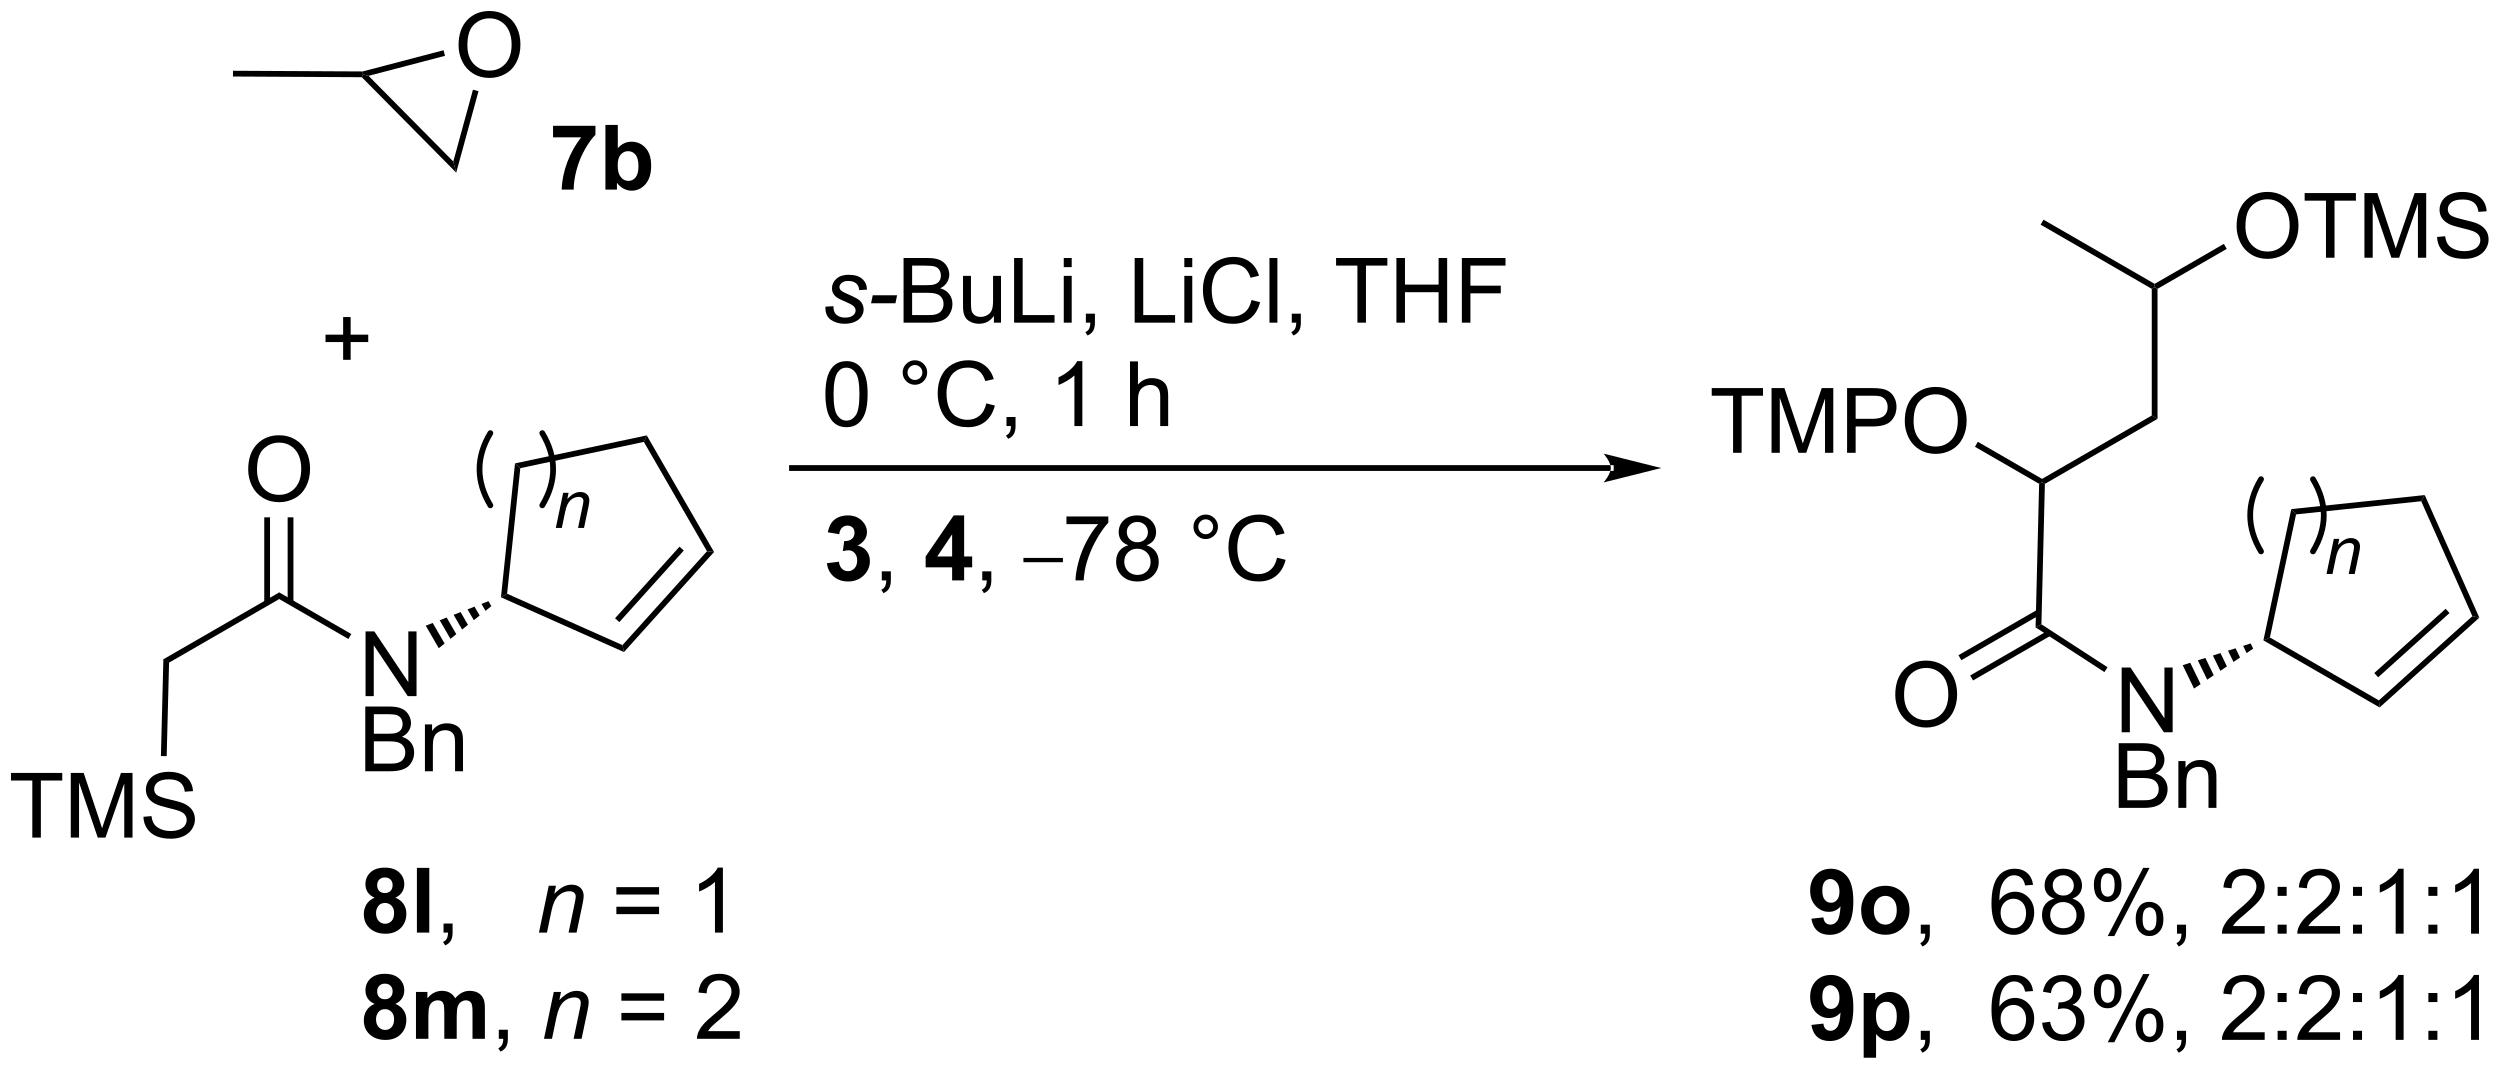 <?xml version="1.0" encoding="UTF-8"?>
<!DOCTYPE svg PUBLIC '-//W3C//DTD SVG 1.0//EN'
          'http://www.w3.org/TR/2001/REC-SVG-20010904/DTD/svg10.dtd'>
<svg stroke-dasharray="none" shape-rendering="auto" xmlns="http://www.w3.org/2000/svg" font-family="'Dialog'" text-rendering="auto" width="607" fill-opacity="1" color-interpolation="auto" color-rendering="auto" preserveAspectRatio="xMidYMid meet" font-size="12px" viewBox="0 0 607 260" fill="black" xmlns:xlink="http://www.w3.org/1999/xlink" stroke="black" image-rendering="auto" stroke-miterlimit="10" stroke-linecap="square" stroke-linejoin="miter" font-style="normal" stroke-width="1" height="260" stroke-dashoffset="0" font-weight="normal" stroke-opacity="1"
><!--Generated by the Batik Graphics2D SVG Generator--><defs id="genericDefs"
  /><g
  ><defs id="defs1"
    ><clipPath clipPathUnits="userSpaceOnUse" id="clipPath1"
      ><path d="M1.472 1.598 L229.053 1.598 L229.053 98.901 L1.472 98.901 L1.472 1.598 Z"
      /></clipPath
      ><clipPath clipPathUnits="userSpaceOnUse" id="clipPath2"
      ><path d="M-0.156 14.888 L-0.156 109.485 L221.097 109.485 L221.097 14.888 Z"
      /></clipPath
    ></defs
    ><g transform="scale(2.667,2.667) translate(-1.472,-1.598) matrix(1.029,0,0,1.029,1.633,-13.716)"
    ><path d="M14.81 73.504 L14.307 73.205 L24.526 67.306 L24.526 67.895 Z" stroke="none" clip-path="url(#clipPath2)"
    /></g
    ><g transform="matrix(2.743,0,0,2.743,0.427,-40.837)"
    ><path d="M2.704 89.029 L2.704 83.977 L0.816 83.977 L0.816 83.302 L5.356 83.302 L5.356 83.977 L3.462 83.977 L3.462 89.029 L2.704 89.029 ZM6.109 89.029 L6.109 83.302 L7.25 83.302 L8.607 87.357 Q8.794 87.922 8.88 88.204 Q8.977 87.891 9.185 87.287 L10.555 83.302 L11.575 83.302 L11.575 89.029 L10.844 89.029 L10.844 84.235 L9.18 89.029 L8.497 89.029 L6.841 84.154 L6.841 89.029 L6.109 89.029 ZM12.539 87.188 L13.255 87.125 Q13.305 87.555 13.49 87.831 Q13.677 88.107 14.068 88.276 Q14.458 88.446 14.945 88.446 Q15.38 88.446 15.711 88.318 Q16.044 88.188 16.206 87.964 Q16.367 87.74 16.367 87.474 Q16.367 87.204 16.211 87.003 Q16.055 86.802 15.695 86.664 Q15.466 86.576 14.677 86.386 Q13.888 86.196 13.57 86.029 Q13.162 85.813 12.958 85.495 Q12.758 85.177 12.758 84.782 Q12.758 84.349 13.003 83.972 Q13.25 83.594 13.721 83.399 Q14.195 83.204 14.773 83.204 Q15.412 83.204 15.896 83.409 Q16.383 83.615 16.643 84.013 Q16.906 84.412 16.927 84.914 L16.201 84.969 Q16.141 84.427 15.802 84.151 Q15.466 83.873 14.805 83.873 Q14.117 83.873 13.802 84.125 Q13.49 84.375 13.49 84.732 Q13.49 85.039 13.711 85.24 Q13.93 85.438 14.854 85.649 Q15.779 85.857 16.122 86.013 Q16.622 86.243 16.859 86.597 Q17.099 86.951 17.099 87.412 Q17.099 87.868 16.836 88.274 Q16.576 88.677 16.083 88.904 Q15.594 89.128 14.982 89.128 Q14.203 89.128 13.677 88.901 Q13.154 88.672 12.854 88.219 Q12.555 87.763 12.539 87.188 Z" stroke="none" clip-path="url(#clipPath2)"
    /></g
    ><g transform="matrix(2.743,0,0,2.743,0.427,-40.837)"
    ><path d="M14.307 73.205 L14.81 73.504 L14.598 81.821 L14.088 81.808 Z" stroke="none" clip-path="url(#clipPath2)"
    /></g
    ><g transform="matrix(2.743,0,0,2.743,0.427,-40.837)"
    ><path d="M32.202 76.505 L32.202 70.778 L32.98 70.778 L35.988 75.273 L35.988 70.778 L36.715 70.778 L36.715 76.505 L35.936 76.505 L32.928 72.005 L32.928 76.505 L32.202 76.505 Z" stroke="none" clip-path="url(#clipPath2)"
    /></g
    ><g transform="matrix(2.743,0,0,2.743,0.427,-40.837)"
    ><path d="M32.178 83.155 L32.178 77.428 L34.327 77.428 Q34.983 77.428 35.379 77.603 Q35.777 77.775 36.001 78.137 Q36.225 78.499 36.225 78.892 Q36.225 79.259 36.025 79.585 Q35.827 79.907 35.426 80.108 Q35.944 80.259 36.223 80.626 Q36.504 80.993 36.504 81.493 Q36.504 81.897 36.332 82.243 Q36.163 82.587 35.913 82.775 Q35.663 82.962 35.285 83.058 Q34.91 83.155 34.363 83.155 L32.178 83.155 ZM32.936 79.835 L34.176 79.835 Q34.678 79.835 34.897 79.767 Q35.186 79.681 35.332 79.483 Q35.48 79.282 35.48 78.983 Q35.48 78.697 35.343 78.48 Q35.207 78.264 34.952 78.183 Q34.699 78.103 34.082 78.103 L32.936 78.103 L32.936 79.835 ZM32.936 82.478 L34.363 82.478 Q34.73 82.478 34.879 82.452 Q35.139 82.405 35.314 82.296 Q35.491 82.186 35.603 81.978 Q35.718 81.767 35.718 81.493 Q35.718 81.173 35.553 80.939 Q35.389 80.702 35.098 80.605 Q34.809 80.509 34.262 80.509 L32.936 80.509 L32.936 82.478 ZM37.457 83.155 L37.457 79.007 L38.09 79.007 L38.09 79.595 Q38.546 78.913 39.41 78.913 Q39.785 78.913 40.098 79.048 Q40.413 79.181 40.569 79.4 Q40.725 79.618 40.788 79.921 Q40.827 80.116 40.827 80.603 L40.827 83.155 L40.124 83.155 L40.124 80.632 Q40.124 80.202 40.04 79.988 Q39.96 79.775 39.751 79.65 Q39.543 79.522 39.262 79.522 Q38.811 79.522 38.486 79.808 Q38.16 80.092 38.16 80.889 L38.16 83.155 L37.457 83.155 Z" stroke="none" clip-path="url(#clipPath2)"
    /></g
    ><g transform="matrix(2.743,0,0,2.743,0.427,-40.837)"
    ><path d="M24.526 67.895 L24.526 67.306 L30.94 71.01 L30.685 71.451 Z" stroke="none" clip-path="url(#clipPath2)"
    /></g
    ><g transform="matrix(2.743,0,0,2.743,0.427,-40.837)"
    ><path d="M21.814 56.453 Q21.814 55.026 22.579 54.221 Q23.345 53.414 24.556 53.414 Q25.348 53.414 25.983 53.794 Q26.621 54.172 26.954 54.849 Q27.29 55.526 27.29 56.385 Q27.29 57.258 26.939 57.945 Q26.587 58.633 25.941 58.987 Q25.298 59.341 24.551 59.341 Q23.743 59.341 23.105 58.95 Q22.47 58.557 22.142 57.883 Q21.814 57.205 21.814 56.453 ZM22.595 56.463 Q22.595 57.5 23.15 58.096 Q23.707 58.69 24.548 58.69 Q25.402 58.69 25.954 58.088 Q26.509 57.487 26.509 56.383 Q26.509 55.682 26.272 55.161 Q26.035 54.64 25.579 54.354 Q25.126 54.065 24.558 54.065 Q23.754 54.065 23.173 54.62 Q22.595 55.172 22.595 56.463 Z" stroke="none" clip-path="url(#clipPath2)"
    /></g
    ><g transform="matrix(2.743,0,0,2.743,0.427,-40.837)"
    ><path d="M25.817 68.199 L25.817 60.68 L25.306 60.68 L25.306 68.199 ZM23.745 68.199 L23.745 60.68 L23.235 60.68 L23.235 68.199 Z" stroke="none" clip-path="url(#clipPath2)"
    /></g
    ><g transform="matrix(2.743,0,0,2.743,0.427,-40.837)"
    ><path d="M37.531 70.272 L38.148 70.031 L39.199 71.852 L38.682 72.265 ZM38.764 69.79 L39.381 69.549 L40.233 71.025 L39.716 71.438 ZM39.997 69.308 L40.614 69.067 L41.267 70.198 L40.75 70.611 ZM41.23 68.826 L41.847 68.585 L42.301 69.371 L41.784 69.785 ZM42.463 68.344 L43.08 68.102 L43.335 68.544 L42.818 68.958 Z" stroke="none" clip-path="url(#clipPath2)"
    /></g
    ><g transform="matrix(2.743,0,0,2.743,0.427,-40.837)"
    ><path d="M40.434 18.899 Q40.434 17.472 41.2 16.668 Q41.966 15.86 43.177 15.86 Q43.968 15.86 44.604 16.24 Q45.242 16.618 45.575 17.295 Q45.911 17.972 45.911 18.831 Q45.911 19.704 45.559 20.391 Q45.208 21.079 44.562 21.433 Q43.919 21.787 43.172 21.787 Q42.364 21.787 41.726 21.397 Q41.091 21.003 40.763 20.329 Q40.434 19.652 40.434 18.899 ZM41.216 18.91 Q41.216 19.946 41.77 20.543 Q42.328 21.136 43.169 21.136 Q44.023 21.136 44.575 20.535 Q45.13 19.933 45.13 18.829 Q45.13 18.128 44.893 17.608 Q44.656 17.087 44.2 16.8 Q43.747 16.511 43.179 16.511 Q42.375 16.511 41.794 17.066 Q41.216 17.618 41.216 18.91 Z" stroke="none" clip-path="url(#clipPath2)"
    /></g
    ><g transform="matrix(2.743,0,0,2.743,0.427,-40.837)"
    ><path d="M40.227 30.171 L39.969 29.184 L41.709 22.826 L42.201 22.961 Z" stroke="none" clip-path="url(#clipPath2)"
    /></g
    ><g transform="matrix(2.743,0,0,2.743,0.427,-40.837)"
    ><path d="M39.105 19.334 L39.235 19.828 L32.468 21.602 L31.976 21.468 L31.943 21.212 Z" stroke="none" clip-path="url(#clipPath2)"
    /></g
    ><g transform="matrix(2.743,0,0,2.743,0.427,-40.837)"
    ><path d="M31.869 21.722 L31.976 21.468 L32.468 21.602 L39.969 29.184 L40.227 30.171 Z" stroke="none" clip-path="url(#clipPath2)"
    /></g
    ><g transform="matrix(2.743,0,0,2.743,0.427,-40.837)"
    ><path d="M31.943 21.212 L31.976 21.468 L31.869 21.722 L20.466 21.661 L20.468 21.151 Z" stroke="none" clip-path="url(#clipPath2)"
    /></g
    ><g transform="matrix(2.743,0,0,2.743,0.427,-40.837)"
    ><path d="M142.425 56.571 L142.425 56.571 L69.947 56.571 L69.692 56.571 L69.692 56.061 L69.947 56.061 L142.425 56.061 L142.68 56.061 L142.68 56.571 ZM146.89 56.316 L141.788 55.041 C141.788 55.041 142.425 55.758 142.425 56.316 C142.425 56.874 141.788 57.592 141.788 57.592 Z" stroke="none" clip-path="url(#clipPath2)"
    /></g
    ><g transform="matrix(2.743,0,0,2.743,0.427,-40.837)"
    ><path d="M73.039 64.739 L74.101 64.611 Q74.151 65.017 74.372 65.234 Q74.596 65.447 74.914 65.447 Q75.252 65.447 75.484 65.189 Q75.718 64.932 75.718 64.494 Q75.718 64.08 75.494 63.838 Q75.273 63.596 74.953 63.596 Q74.742 63.596 74.448 63.676 L74.57 62.783 Q75.015 62.794 75.25 62.59 Q75.484 62.385 75.484 62.044 Q75.484 61.755 75.312 61.583 Q75.14 61.411 74.854 61.411 Q74.573 61.411 74.372 61.606 Q74.174 61.801 74.132 62.176 L73.119 62.005 Q73.226 61.486 73.437 61.176 Q73.651 60.864 74.031 60.687 Q74.414 60.51 74.885 60.51 Q75.695 60.51 76.182 61.025 Q76.586 61.447 76.586 61.978 Q76.586 62.731 75.76 63.182 Q76.252 63.286 76.546 63.653 Q76.843 64.02 76.843 64.541 Q76.843 65.293 76.291 65.827 Q75.742 66.359 74.921 66.359 Q74.143 66.359 73.63 65.911 Q73.119 65.463 73.039 64.739 Z" stroke="none" clip-path="url(#clipPath2)"
    /></g
    ><g transform="matrix(2.743,0,0,2.743,0.427,-40.837)"
    ><path d="M77.897 66.26 L77.897 65.458 L78.699 65.458 L78.699 66.26 Q78.699 66.702 78.543 66.973 Q78.386 67.244 78.045 67.392 L77.85 67.093 Q78.074 66.994 78.178 66.804 Q78.285 66.617 78.295 66.26 L77.897 66.26 Z" stroke="none" clip-path="url(#clipPath2)"
    /></g
    ><g transform="matrix(2.743,0,0,2.743,0.427,-40.837)"
    ><path d="M84.123 66.26 L84.123 65.106 L81.779 65.106 L81.779 64.145 L84.264 60.51 L85.186 60.51 L85.186 64.142 L85.897 64.142 L85.897 65.106 L85.186 65.106 L85.186 66.26 L84.123 66.26 ZM84.123 64.142 L84.123 62.184 L82.808 64.142 L84.123 64.142 Z" stroke="none" clip-path="url(#clipPath2)"
    /></g
    ><g transform="matrix(2.743,0,0,2.743,0.427,-40.837)"
    ><path d="M86.791 66.26 L86.791 65.458 L87.593 65.458 L87.593 66.26 Q87.593 66.702 87.437 66.973 Q87.281 67.244 86.94 67.392 L86.745 67.093 Q86.968 66.994 87.073 66.804 Q87.179 66.617 87.19 66.26 L86.791 66.26 Z" stroke="none" clip-path="url(#clipPath2)"
    /></g
    ><g transform="matrix(2.743,0,0,2.743,0.427,-40.837)"
    ><path d="M90.434 64.653 L90.434 64.272 L93.93 64.272 L93.93 64.653 L90.434 64.653 Z" stroke="none" clip-path="url(#clipPath2)"
    /></g
    ><g transform="matrix(2.743,0,0,2.743,0.427,-40.837)"
    ><path d="M94.243 61.283 L94.243 60.606 L97.948 60.606 L97.948 61.153 Q97.402 61.736 96.865 62.702 Q96.329 63.666 96.034 64.684 Q95.823 65.403 95.766 66.26 L95.042 66.26 Q95.055 65.583 95.308 64.627 Q95.563 63.669 96.037 62.781 Q96.511 61.892 97.047 61.283 L94.243 61.283 ZM99.726 63.153 Q99.288 62.994 99.077 62.697 Q98.867 62.4 98.867 61.986 Q98.867 61.361 99.314 60.937 Q99.765 60.51 100.512 60.51 Q101.262 60.51 101.718 60.945 Q102.176 61.38 102.176 62.005 Q102.176 62.403 101.966 62.7 Q101.757 62.994 101.333 63.153 Q101.859 63.325 102.135 63.708 Q102.411 64.09 102.411 64.622 Q102.411 65.356 101.89 65.859 Q101.372 66.359 100.523 66.359 Q99.676 66.359 99.156 65.856 Q98.637 65.353 98.637 64.603 Q98.637 64.043 98.919 63.669 Q99.202 63.291 99.726 63.153 ZM99.585 61.963 Q99.585 62.369 99.846 62.627 Q100.109 62.885 100.528 62.885 Q100.934 62.885 101.192 62.63 Q101.452 62.372 101.452 62.002 Q101.452 61.614 101.184 61.351 Q100.919 61.088 100.52 61.088 Q100.117 61.088 99.851 61.346 Q99.585 61.603 99.585 61.963 ZM99.359 64.606 Q99.359 64.908 99.502 65.189 Q99.645 65.471 99.926 65.624 Q100.208 65.778 100.531 65.778 Q101.036 65.778 101.364 65.455 Q101.692 65.129 101.692 64.629 Q101.692 64.122 101.353 63.791 Q101.015 63.458 100.507 63.458 Q100.012 63.458 99.684 63.786 Q99.359 64.114 99.359 64.606 ZM105.484 61.517 Q105.484 61.067 105.801 60.752 Q106.122 60.434 106.567 60.434 Q107.02 60.434 107.335 60.752 Q107.653 61.067 107.653 61.517 Q107.653 61.965 107.333 62.286 Q107.015 62.603 106.567 62.603 Q106.122 62.603 105.801 62.288 Q105.484 61.971 105.484 61.517 ZM105.911 61.517 Q105.911 61.791 106.103 61.984 Q106.296 62.176 106.57 62.176 Q106.841 62.176 107.033 61.984 Q107.226 61.791 107.226 61.517 Q107.226 61.244 107.033 61.051 Q106.841 60.856 106.57 60.856 Q106.296 60.856 106.103 61.051 Q105.911 61.244 105.911 61.517 ZM112.886 64.252 L113.644 64.442 Q113.407 65.377 112.787 65.869 Q112.167 66.359 111.274 66.359 Q110.347 66.359 109.766 65.981 Q109.188 65.603 108.883 64.89 Q108.581 64.174 108.581 63.353 Q108.581 62.458 108.922 61.794 Q109.266 61.127 109.897 60.781 Q110.527 60.434 111.284 60.434 Q112.144 60.434 112.73 60.872 Q113.316 61.309 113.547 62.103 L112.8 62.278 Q112.602 61.653 112.222 61.369 Q111.844 61.083 111.269 61.083 Q110.61 61.083 110.165 61.4 Q109.722 61.715 109.542 62.249 Q109.363 62.783 109.363 63.348 Q109.363 64.08 109.576 64.624 Q109.79 65.168 110.238 65.439 Q110.688 65.708 111.212 65.708 Q111.847 65.708 112.287 65.34 Q112.73 64.973 112.886 64.252 Z" stroke="none" clip-path="url(#clipPath2)"
    /></g
    ><g transform="matrix(2.743,0,0,2.743,0.427,-40.837)"
    ><path d="M33.004 94.346 Q32.579 94.166 32.384 93.853 Q32.191 93.538 32.191 93.163 Q32.191 92.523 32.639 92.106 Q33.087 91.687 33.91 91.687 Q34.728 91.687 35.178 92.106 Q35.629 92.523 35.629 93.163 Q35.629 93.562 35.42 93.872 Q35.215 94.181 34.84 94.346 Q35.316 94.538 35.563 94.905 Q35.813 95.273 35.813 95.752 Q35.813 96.546 35.306 97.043 Q34.8 97.538 33.962 97.538 Q33.181 97.538 32.66 97.127 Q32.048 96.642 32.048 95.799 Q32.048 95.335 32.277 94.947 Q32.509 94.556 33.004 94.346 ZM33.23 93.241 Q33.23 93.57 33.415 93.754 Q33.603 93.937 33.91 93.937 Q34.222 93.937 34.41 93.752 Q34.597 93.564 34.597 93.236 Q34.597 92.929 34.413 92.744 Q34.228 92.556 33.923 92.556 Q33.605 92.556 33.418 92.744 Q33.23 92.931 33.23 93.241 ZM33.129 95.695 Q33.129 96.148 33.36 96.403 Q33.595 96.655 33.941 96.655 Q34.282 96.655 34.504 96.411 Q34.728 96.166 34.728 95.705 Q34.728 95.304 34.501 95.059 Q34.275 94.814 33.925 94.814 Q33.525 94.814 33.327 95.093 Q33.129 95.369 33.129 95.695 ZM36.747 97.437 L36.747 91.71 L37.843 91.71 L37.843 97.437 L36.747 97.437 Z" stroke="none" clip-path="url(#clipPath2)"
    /></g
    ><g transform="matrix(2.743,0,0,2.743,0.427,-40.837)"
    ><path d="M39.105 97.437 L39.105 96.635 L39.907 96.635 L39.907 97.437 Q39.907 97.879 39.751 98.15 Q39.595 98.421 39.254 98.57 L39.058 98.27 Q39.282 98.171 39.386 97.981 Q39.493 97.793 39.504 97.437 L39.105 97.437 Z" stroke="none" clip-path="url(#clipPath2)"
    /></g
    ><g transform="matrix(2.743,0,0,2.743,0.427,-40.837)"
    ><path d="M47.55 97.437 L48.418 93.288 L49.058 93.288 L48.907 94.01 Q49.324 93.585 49.686 93.39 Q50.05 93.195 50.431 93.195 Q50.933 93.195 51.22 93.468 Q51.509 93.741 51.509 94.197 Q51.509 94.429 51.407 94.924 L50.879 97.437 L50.173 97.437 L50.722 94.806 Q50.806 94.424 50.806 94.241 Q50.806 94.033 50.663 93.905 Q50.519 93.775 50.251 93.775 Q49.707 93.775 49.282 94.166 Q48.86 94.556 48.66 95.507 L48.259 97.437 L47.55 97.437 Z" stroke="none" clip-path="url(#clipPath2)"
    /></g
    ><g transform="matrix(2.743,0,0,2.743,0.427,-40.837)"
    ><path d="M58.183 94.07 L54.402 94.07 L54.402 93.413 L58.183 93.413 L58.183 94.07 ZM58.183 95.806 L54.402 95.806 L54.402 95.15 L58.183 95.15 L58.183 95.806 ZM63.833 97.437 L63.13 97.437 L63.13 92.955 Q62.875 93.197 62.463 93.439 Q62.052 93.681 61.724 93.804 L61.724 93.124 Q62.312 92.846 62.752 92.452 Q63.195 92.056 63.38 91.687 L63.833 91.687 L63.833 97.437 Z" stroke="none" clip-path="url(#clipPath2)"
    /></g
    ><g transform="matrix(2.743,0,0,2.743,0.427,-40.837)"
    ><path d="M33.004 103.746 Q32.579 103.566 32.384 103.253 Q32.191 102.938 32.191 102.563 Q32.191 101.923 32.639 101.506 Q33.087 101.087 33.91 101.087 Q34.728 101.087 35.178 101.506 Q35.629 101.923 35.629 102.563 Q35.629 102.962 35.42 103.272 Q35.215 103.582 34.84 103.746 Q35.316 103.938 35.563 104.305 Q35.813 104.673 35.813 105.152 Q35.813 105.946 35.306 106.444 Q34.8 106.938 33.962 106.938 Q33.181 106.938 32.66 106.527 Q32.048 106.042 32.048 105.199 Q32.048 104.735 32.277 104.347 Q32.509 103.957 33.004 103.746 ZM33.23 102.641 Q33.23 102.969 33.415 103.154 Q33.603 103.337 33.91 103.337 Q34.222 103.337 34.41 103.152 Q34.597 102.964 34.597 102.636 Q34.597 102.329 34.413 102.144 Q34.228 101.957 33.923 101.957 Q33.605 101.957 33.418 102.144 Q33.23 102.332 33.23 102.641 ZM33.129 105.094 Q33.129 105.548 33.36 105.803 Q33.595 106.055 33.941 106.055 Q34.282 106.055 34.504 105.811 Q34.728 105.566 34.728 105.105 Q34.728 104.704 34.501 104.459 Q34.275 104.214 33.925 104.214 Q33.525 104.214 33.327 104.493 Q33.129 104.769 33.129 105.094 ZM36.664 102.688 L37.677 102.688 L37.677 103.253 Q38.218 102.594 38.968 102.594 Q39.367 102.594 39.659 102.759 Q39.953 102.923 40.14 103.253 Q40.414 102.923 40.729 102.759 Q41.047 102.594 41.406 102.594 Q41.864 102.594 42.179 102.779 Q42.497 102.964 42.653 103.324 Q42.765 103.589 42.765 104.183 L42.765 106.837 L41.669 106.837 L41.669 104.464 Q41.669 103.847 41.554 103.667 Q41.403 103.433 41.086 103.433 Q40.856 103.433 40.653 103.574 Q40.45 103.714 40.359 103.988 Q40.271 104.259 40.271 104.844 L40.271 106.837 L39.172 106.837 L39.172 104.563 Q39.172 103.957 39.112 103.782 Q39.054 103.605 38.932 103.519 Q38.81 103.433 38.599 103.433 Q38.343 103.433 38.14 103.571 Q37.937 103.707 37.849 103.964 Q37.763 104.222 37.763 104.821 L37.763 106.837 L36.664 106.837 L36.664 102.688 Z" stroke="none" clip-path="url(#clipPath2)"
    /></g
    ><g transform="matrix(2.743,0,0,2.743,0.427,-40.837)"
    ><path d="M43.996 106.837 L43.996 106.035 L44.798 106.035 L44.798 106.837 Q44.798 107.279 44.642 107.55 Q44.485 107.821 44.144 107.969 L43.949 107.67 Q44.173 107.571 44.277 107.381 Q44.384 107.194 44.394 106.837 L43.996 106.837 Z" stroke="none" clip-path="url(#clipPath2)"
    /></g
    ><g transform="matrix(2.743,0,0,2.743,0.427,-40.837)"
    ><path d="M47.996 106.837 L48.863 102.688 L49.504 102.688 L49.353 103.41 Q49.769 102.985 50.131 102.79 Q50.496 102.594 50.876 102.594 Q51.379 102.594 51.665 102.868 Q51.954 103.141 51.954 103.597 Q51.954 103.829 51.853 104.324 L51.324 106.837 L50.618 106.837 L51.168 104.207 Q51.251 103.824 51.251 103.641 Q51.251 103.433 51.108 103.305 Q50.965 103.175 50.696 103.175 Q50.152 103.175 49.728 103.566 Q49.306 103.957 49.105 104.907 L48.704 106.837 L47.996 106.837 Z" stroke="none" clip-path="url(#clipPath2)"
    /></g
    ><g transform="matrix(2.743,0,0,2.743,0.427,-40.837)"
    ><path d="M58.629 103.469 L54.847 103.469 L54.847 102.813 L58.629 102.813 L58.629 103.469 ZM58.629 105.207 L54.847 105.207 L54.847 104.55 L58.629 104.55 L58.629 105.207 ZM65.325 106.16 L65.325 106.837 L61.539 106.837 Q61.531 106.582 61.622 106.347 Q61.765 105.962 62.083 105.587 Q62.403 105.212 63.005 104.719 Q63.937 103.954 64.265 103.506 Q64.594 103.058 64.594 102.66 Q64.594 102.243 64.294 101.957 Q63.997 101.667 63.515 101.667 Q63.008 101.667 62.703 101.972 Q62.398 102.277 62.395 102.816 L61.672 102.743 Q61.747 101.933 62.231 101.511 Q62.716 101.087 63.531 101.087 Q64.356 101.087 64.836 101.545 Q65.317 102.001 65.317 102.675 Q65.317 103.019 65.177 103.352 Q65.036 103.683 64.708 104.05 Q64.382 104.417 63.625 105.058 Q62.992 105.589 62.812 105.779 Q62.633 105.969 62.515 106.16 L65.325 106.16 Z" stroke="none" clip-path="url(#clipPath2)"
    /></g
    ><g transform="matrix(2.743,0,0,2.743,0.427,-40.837)"
    ><path d="M48.797 27.043 L48.797 26.024 L52.55 26.024 L52.55 26.821 Q52.086 27.277 51.604 28.134 Q51.125 28.988 50.873 29.951 Q50.62 30.915 50.625 31.673 L49.565 31.673 Q49.594 30.485 50.055 29.251 Q50.518 28.017 51.292 27.043 L48.797 27.043 ZM53.434 31.673 L53.434 25.946 L54.53 25.946 L54.53 28.009 Q55.038 27.431 55.733 27.431 Q56.491 27.431 56.986 27.98 Q57.483 28.527 57.483 29.556 Q57.483 30.618 56.978 31.194 Q56.473 31.767 55.749 31.767 Q55.395 31.767 55.048 31.59 Q54.702 31.41 54.452 31.063 L54.452 31.673 L53.434 31.673 ZM54.522 29.509 Q54.522 30.152 54.725 30.462 Q55.012 30.899 55.483 30.899 Q55.848 30.899 56.103 30.59 Q56.358 30.277 56.358 29.61 Q56.358 28.899 56.1 28.584 Q55.843 28.269 55.441 28.269 Q55.046 28.269 54.783 28.576 Q54.522 28.884 54.522 29.509 Z" stroke="none" clip-path="url(#clipPath2)"
    /></g
    ><g transform="matrix(2.743,0,0,2.743,0.427,-40.837)"
    ><path d="M44.186 67.758 L44.732 67.443 L54.944 71.989 L55.075 72.606 Z" stroke="none" clip-path="url(#clipPath2)"
    /></g
    ><g transform="matrix(2.743,0,0,2.743,0.427,-40.837)"
    ><path d="M55.075 72.606 L54.944 71.989 L62.424 63.682 L63.051 63.748 ZM54.665 69.955 L60.371 63.618 L59.992 63.276 L54.286 69.614 Z" stroke="none" clip-path="url(#clipPath2)"
    /></g
    ><g transform="matrix(2.743,0,0,2.743,0.427,-40.837)"
    ><path d="M63.051 63.748 L62.424 63.682 L56.835 54.002 L57.091 53.426 Z" stroke="none" clip-path="url(#clipPath2)"
    /></g
    ><g transform="matrix(2.743,0,0,2.743,0.427,-40.837)"
    ><path d="M57.091 53.426 L56.835 54.002 L45.901 56.326 L45.432 55.904 Z" stroke="none" clip-path="url(#clipPath2)"
    /></g
    ><g transform="matrix(2.743,0,0,2.743,0.427,-40.837)"
    ><path d="M45.432 55.904 L45.901 56.326 L44.732 67.443 L44.186 67.758 Z" stroke="none" clip-path="url(#clipPath2)"
    /></g
    ><g transform="matrix(2.743,0,0,2.743,0.427,-40.837)"
    ><path d="M72.907 42.033 L73.613 41.991 Q73.613 42.296 73.707 42.512 Q73.801 42.726 74.053 42.864 Q74.306 42.999 74.642 42.999 Q75.111 42.999 75.345 42.812 Q75.579 42.624 75.579 42.369 Q75.579 42.187 75.439 42.023 Q75.293 41.859 74.733 41.619 Q74.173 41.377 74.017 41.28 Q73.754 41.119 73.621 40.903 Q73.488 40.687 73.488 40.405 Q73.488 39.913 73.879 39.562 Q74.269 39.21 74.973 39.21 Q75.754 39.21 76.163 39.572 Q76.572 39.931 76.587 40.523 L75.894 40.569 Q75.879 40.194 75.629 39.976 Q75.379 39.757 74.923 39.757 Q74.556 39.757 74.353 39.926 Q74.15 40.093 74.15 40.288 Q74.15 40.484 74.324 40.632 Q74.441 40.734 74.931 40.944 Q75.743 41.296 75.954 41.499 Q76.29 41.822 76.29 42.288 Q76.29 42.596 76.1 42.892 Q75.91 43.189 75.522 43.369 Q75.134 43.546 74.606 43.546 Q73.887 43.546 73.384 43.189 Q72.879 42.835 72.907 42.033 ZM76.947 41.734 L77.095 41.025 L79.251 41.025 L79.106 41.734 L76.947 41.734 Z" stroke="none" clip-path="url(#clipPath2)"
    /></g
    ><g transform="matrix(2.743,0,0,2.743,0.427,-40.837)"
    ><path d="M79.824 43.452 L79.824 37.726 L81.973 37.726 Q82.629 37.726 83.025 37.9 Q83.423 38.072 83.647 38.434 Q83.871 38.796 83.871 39.189 Q83.871 39.556 83.671 39.882 Q83.473 40.205 83.072 40.405 Q83.59 40.556 83.868 40.924 Q84.15 41.291 84.15 41.791 Q84.15 42.194 83.978 42.541 Q83.809 42.885 83.559 43.072 Q83.309 43.26 82.931 43.356 Q82.556 43.452 82.009 43.452 L79.824 43.452 ZM80.582 40.132 L81.822 40.132 Q82.324 40.132 82.543 40.064 Q82.832 39.978 82.978 39.78 Q83.126 39.58 83.126 39.28 Q83.126 38.994 82.988 38.778 Q82.853 38.562 82.598 38.481 Q82.345 38.4 81.728 38.4 L80.582 38.4 L80.582 40.132 ZM80.582 42.775 L82.009 42.775 Q82.376 42.775 82.525 42.749 Q82.785 42.702 82.96 42.593 Q83.137 42.484 83.249 42.275 Q83.363 42.064 83.363 41.791 Q83.363 41.471 83.199 41.236 Q83.035 40.999 82.743 40.903 Q82.454 40.806 81.908 40.806 L80.582 40.806 L80.582 42.775 ZM87.822 43.452 L87.822 42.843 Q87.337 43.546 86.504 43.546 Q86.137 43.546 85.819 43.405 Q85.501 43.265 85.345 43.051 Q85.191 42.838 85.129 42.53 Q85.087 42.322 85.087 41.874 L85.087 39.304 L85.79 39.304 L85.79 41.603 Q85.79 42.155 85.832 42.346 Q85.9 42.624 86.113 42.783 Q86.329 42.939 86.644 42.939 Q86.962 42.939 87.238 42.778 Q87.517 42.616 87.632 42.338 Q87.746 42.056 87.746 41.525 L87.746 39.304 L88.449 39.304 L88.449 43.452 L87.822 43.452 ZM89.609 43.452 L89.609 37.726 L90.367 37.726 L90.367 42.775 L93.188 42.775 L93.188 43.452 L89.609 43.452 ZM94.004 38.533 L94.004 37.726 L94.707 37.726 L94.707 38.533 L94.004 38.533 ZM94.004 43.452 L94.004 39.304 L94.707 39.304 L94.707 43.452 L94.004 43.452 ZM95.961 43.452 L95.961 42.65 L96.763 42.65 L96.763 43.452 Q96.763 43.895 96.607 44.166 Q96.451 44.437 96.109 44.585 L95.914 44.286 Q96.138 44.187 96.242 43.997 Q96.349 43.809 96.359 43.452 L95.961 43.452 ZM100.281 43.452 L100.281 37.726 L101.039 37.726 L101.039 42.775 L103.859 42.775 L103.859 43.452 L100.281 43.452 ZM104.676 38.533 L104.676 37.726 L105.379 37.726 L105.379 38.533 L104.676 38.533 ZM104.676 43.452 L104.676 39.304 L105.379 39.304 L105.379 43.452 L104.676 43.452 ZM110.625 41.444 L111.383 41.635 Q111.146 42.569 110.526 43.062 Q109.906 43.551 109.013 43.551 Q108.086 43.551 107.505 43.174 Q106.927 42.796 106.622 42.083 Q106.32 41.366 106.32 40.546 Q106.32 39.65 106.662 38.986 Q107.005 38.319 107.635 37.973 Q108.266 37.627 109.023 37.627 Q109.883 37.627 110.469 38.064 Q111.055 38.502 111.287 39.296 L110.539 39.471 Q110.341 38.846 109.961 38.562 Q109.583 38.275 109.008 38.275 Q108.349 38.275 107.904 38.593 Q107.461 38.908 107.281 39.442 Q107.102 39.976 107.102 40.541 Q107.102 41.273 107.315 41.817 Q107.529 42.361 107.977 42.632 Q108.427 42.9 108.951 42.9 Q109.586 42.9 110.026 42.533 Q110.469 42.166 110.625 41.444 ZM112.212 43.452 L112.212 37.726 L112.915 37.726 L112.915 43.452 L112.212 43.452 ZM114.188 43.452 L114.188 42.65 L114.99 42.65 L114.99 43.452 Q114.99 43.895 114.833 44.166 Q114.677 44.437 114.336 44.585 L114.141 44.286 Q114.365 44.187 114.469 43.997 Q114.576 43.809 114.586 43.452 L114.188 43.452 ZM119.997 43.452 L119.997 38.4 L118.109 38.4 L118.109 37.726 L122.648 37.726 L122.648 38.4 L120.755 38.4 L120.755 43.452 L119.997 43.452 ZM123.449 43.452 L123.449 37.726 L124.207 37.726 L124.207 40.077 L127.184 40.077 L127.184 37.726 L127.941 37.726 L127.941 43.452 L127.184 43.452 L127.184 40.752 L124.207 40.752 L124.207 43.452 L123.449 43.452 ZM129.242 43.452 L129.242 37.726 L133.107 37.726 L133.107 38.4 L130 38.4 L130 40.174 L132.688 40.174 L132.688 40.851 L130 40.851 L130 43.452 L129.242 43.452 Z" stroke="none" clip-path="url(#clipPath2)"
    /></g
    ><g transform="matrix(2.743,0,0,2.743,0.427,-40.837)"
    ><path d="M72.907 49.777 Q72.907 48.761 73.116 48.144 Q73.324 47.524 73.736 47.188 Q74.15 46.852 74.775 46.852 Q75.236 46.852 75.582 47.037 Q75.931 47.222 76.157 47.574 Q76.384 47.923 76.512 48.425 Q76.642 48.925 76.642 49.777 Q76.642 50.785 76.434 51.404 Q76.228 52.024 75.814 52.363 Q75.402 52.701 74.775 52.701 Q73.947 52.701 73.473 52.105 Q72.907 51.391 72.907 49.777 ZM73.629 49.777 Q73.629 51.188 73.96 51.654 Q74.29 52.12 74.775 52.12 Q75.259 52.12 75.587 51.652 Q75.918 51.183 75.918 49.777 Q75.918 48.363 75.587 47.899 Q75.259 47.433 74.767 47.433 Q74.282 47.433 73.993 47.844 Q73.629 48.368 73.629 49.777 ZM79.746 47.86 Q79.746 47.41 80.064 47.094 Q80.384 46.777 80.829 46.777 Q81.282 46.777 81.598 47.094 Q81.915 47.41 81.915 47.86 Q81.915 48.308 81.595 48.628 Q81.277 48.946 80.829 48.946 Q80.384 48.946 80.064 48.631 Q79.746 48.313 79.746 47.86 ZM80.173 47.86 Q80.173 48.133 80.366 48.326 Q80.559 48.519 80.832 48.519 Q81.103 48.519 81.296 48.326 Q81.488 48.133 81.488 47.86 Q81.488 47.587 81.296 47.394 Q81.103 47.199 80.832 47.199 Q80.559 47.199 80.366 47.394 Q80.173 47.587 80.173 47.86 ZM87.148 50.594 L87.906 50.785 Q87.669 51.719 87.049 52.212 Q86.43 52.701 85.536 52.701 Q84.609 52.701 84.029 52.324 Q83.451 51.946 83.146 51.233 Q82.844 50.516 82.844 49.696 Q82.844 48.8 83.185 48.136 Q83.529 47.469 84.159 47.123 Q84.789 46.777 85.547 46.777 Q86.406 46.777 86.992 47.214 Q87.578 47.652 87.81 48.446 L87.062 48.62 Q86.865 47.995 86.484 47.712 Q86.107 47.425 85.531 47.425 Q84.872 47.425 84.427 47.743 Q83.984 48.058 83.805 48.592 Q83.625 49.126 83.625 49.691 Q83.625 50.423 83.838 50.967 Q84.052 51.511 84.5 51.782 Q84.951 52.05 85.474 52.05 Q86.109 52.05 86.549 51.683 Q86.992 51.316 87.148 50.594 ZM88.934 52.602 L88.934 51.8 L89.736 51.8 L89.736 52.602 Q89.736 53.045 89.579 53.316 Q89.423 53.587 89.082 53.735 L88.887 53.436 Q89.111 53.337 89.215 53.147 Q89.322 52.959 89.332 52.602 L88.934 52.602 ZM95.65 52.602 L94.947 52.602 L94.947 48.12 Q94.691 48.363 94.28 48.605 Q93.868 48.847 93.54 48.969 L93.54 48.29 Q94.129 48.011 94.569 47.618 Q95.012 47.222 95.197 46.852 L95.65 46.852 L95.65 52.602 ZM99.868 52.602 L99.868 46.876 L100.572 46.876 L100.572 48.93 Q101.064 48.36 101.814 48.36 Q102.275 48.36 102.613 48.542 Q102.954 48.722 103.1 49.042 Q103.246 49.363 103.246 49.972 L103.246 52.602 L102.543 52.602 L102.543 49.972 Q102.543 49.446 102.314 49.206 Q102.087 48.964 101.668 48.964 Q101.356 48.964 101.079 49.128 Q100.806 49.29 100.689 49.568 Q100.572 49.844 100.572 50.331 L100.572 52.602 L99.868 52.602 Z" stroke="none" clip-path="url(#clipPath2)"
    /></g
    ><g transform="matrix(2.743,0,0,2.743,0.427,-40.837)"
    ><path d="M30.218 46.737 L30.218 45.166 L28.658 45.166 L28.658 44.51 L30.218 44.51 L30.218 42.953 L30.882 42.953 L30.882 44.51 L32.439 44.51 L32.439 45.166 L30.882 45.166 L30.882 46.737 L30.218 46.737 Z" stroke="none" clip-path="url(#clipPath2)"
    /></g
    ><g stroke-width="0.51" transform="matrix(2.743,0,0,2.743,0.427,-40.837)" stroke-linejoin="round" stroke-linecap="round"
    ><path fill="none" d="M47.845 59.619 Q49.763 56.422 47.845 53.225" clip-path="url(#clipPath2)"
    /></g
    ><g stroke-width="0.51" transform="matrix(2.743,0,0,2.743,0.427,-40.837)" stroke-linejoin="round" stroke-linecap="round"
    ><path fill="none" d="M43.249 53.225 Q41.331 56.422 43.249 59.619" clip-path="url(#clipPath2)"
    /></g
    ><g transform="matrix(2.743,0,0,2.743,0.427,-40.837)"
    ><path d="M49.043 61.619 L49.694 58.508 L50.174 58.508 L50.061 59.048 Q50.373 58.73 50.645 58.584 Q50.918 58.437 51.204 58.437 Q51.581 58.437 51.795 58.642 Q52.012 58.847 52.012 59.189 Q52.012 59.363 51.936 59.734 L51.539 61.619 L51.01 61.619 L51.422 59.646 Q51.485 59.359 51.485 59.222 Q51.485 59.066 51.377 58.97 Q51.27 58.873 51.069 58.873 Q50.661 58.873 50.342 59.166 Q50.026 59.459 49.876 60.172 L49.575 61.619 L49.043 61.619 Z" stroke="none" clip-path="url(#clipPath2)"
    /></g
    ><g transform="matrix(2.743,0,0,2.743,0.427,-40.837)"
    ><path d="M160.181 96.21 L161.244 96.092 Q161.283 96.418 161.447 96.574 Q161.611 96.73 161.879 96.73 Q162.22 96.73 162.457 96.418 Q162.697 96.105 162.762 95.121 Q162.348 95.6 161.728 95.6 Q161.051 95.6 160.562 95.079 Q160.072 94.558 160.072 93.723 Q160.072 92.85 160.588 92.319 Q161.106 91.785 161.908 91.785 Q162.778 91.785 163.335 92.46 Q163.895 93.132 163.895 94.676 Q163.895 96.246 163.312 96.941 Q162.731 97.637 161.799 97.637 Q161.127 97.637 160.713 97.28 Q160.299 96.921 160.181 96.21 ZM162.666 93.811 Q162.666 93.28 162.421 92.988 Q162.176 92.694 161.856 92.694 Q161.551 92.694 161.351 92.936 Q161.15 93.176 161.15 93.723 Q161.15 94.277 161.369 94.538 Q161.588 94.796 161.916 94.796 Q162.231 94.796 162.447 94.546 Q162.666 94.296 162.666 93.811 ZM164.586 95.402 Q164.586 94.855 164.855 94.345 Q165.125 93.832 165.62 93.564 Q166.115 93.293 166.724 93.293 Q167.665 93.293 168.266 93.905 Q168.868 94.514 168.868 95.449 Q168.868 96.389 168.261 97.009 Q167.654 97.629 166.732 97.629 Q166.162 97.629 165.644 97.371 Q165.125 97.113 164.855 96.616 Q164.586 96.116 164.586 95.402 ZM165.711 95.46 Q165.711 96.077 166.003 96.405 Q166.297 96.733 166.727 96.733 Q167.157 96.733 167.448 96.405 Q167.74 96.077 167.74 95.452 Q167.74 94.842 167.448 94.514 Q167.157 94.186 166.727 94.186 Q166.297 94.186 166.003 94.514 Q165.711 94.842 165.711 95.46 Z" stroke="none" clip-path="url(#clipPath2)"
    /></g
    ><g transform="matrix(2.743,0,0,2.743,0.427,-40.837)"
    ><path d="M169.864 97.535 L169.864 96.733 L170.666 96.733 L170.666 97.535 Q170.666 97.978 170.51 98.249 Q170.353 98.519 170.012 98.668 L169.817 98.368 Q170.041 98.269 170.145 98.079 Q170.252 97.892 170.262 97.535 L169.864 97.535 ZM179.803 93.21 L179.102 93.264 Q179.008 92.85 178.836 92.663 Q178.553 92.363 178.133 92.363 Q177.797 92.363 177.545 92.551 Q177.211 92.793 177.019 93.259 Q176.829 93.723 176.821 94.582 Q177.076 94.194 177.443 94.007 Q177.81 93.819 178.211 93.819 Q178.915 93.819 179.409 94.337 Q179.904 94.855 179.904 95.676 Q179.904 96.215 179.67 96.678 Q179.438 97.139 179.032 97.387 Q178.625 97.634 178.11 97.634 Q177.232 97.634 176.678 96.988 Q176.123 96.34 176.123 94.855 Q176.123 93.194 176.735 92.441 Q177.271 91.785 178.178 91.785 Q178.852 91.785 179.284 92.165 Q179.717 92.543 179.803 93.21 ZM176.93 95.678 Q176.93 96.043 177.084 96.376 Q177.24 96.707 177.516 96.882 Q177.795 97.053 178.099 97.053 Q178.545 97.053 178.865 96.694 Q179.185 96.335 179.185 95.717 Q179.185 95.124 178.868 94.782 Q178.553 94.441 178.071 94.441 Q177.594 94.441 177.261 94.782 Q176.93 95.124 176.93 95.678 ZM181.684 94.428 Q181.247 94.269 181.036 93.973 Q180.825 93.676 180.825 93.262 Q180.825 92.637 181.273 92.212 Q181.723 91.785 182.47 91.785 Q183.22 91.785 183.676 92.22 Q184.135 92.655 184.135 93.28 Q184.135 93.678 183.924 93.975 Q183.715 94.269 183.291 94.428 Q183.817 94.6 184.093 94.983 Q184.369 95.366 184.369 95.897 Q184.369 96.632 183.848 97.134 Q183.33 97.634 182.481 97.634 Q181.635 97.634 181.114 97.132 Q180.595 96.629 180.595 95.879 Q180.595 95.319 180.877 94.944 Q181.161 94.566 181.684 94.428 ZM181.543 93.238 Q181.543 93.644 181.804 93.902 Q182.067 94.16 182.486 94.16 Q182.892 94.16 183.15 93.905 Q183.411 93.647 183.411 93.277 Q183.411 92.889 183.142 92.626 Q182.877 92.363 182.478 92.363 Q182.075 92.363 181.809 92.621 Q181.543 92.879 181.543 93.238 ZM181.317 95.882 Q181.317 96.183 181.46 96.465 Q181.603 96.746 181.885 96.9 Q182.166 97.053 182.489 97.053 Q182.994 97.053 183.322 96.73 Q183.65 96.405 183.65 95.905 Q183.65 95.397 183.312 95.066 Q182.973 94.733 182.465 94.733 Q181.97 94.733 181.642 95.061 Q181.317 95.389 181.317 95.882 ZM185.185 93.183 Q185.185 92.569 185.493 92.139 Q185.803 91.71 186.388 91.71 Q186.928 91.71 187.279 92.095 Q187.633 92.48 187.633 93.225 Q187.633 93.952 187.276 94.345 Q186.92 94.738 186.396 94.738 Q185.875 94.738 185.529 94.353 Q185.185 93.965 185.185 93.183 ZM186.407 92.194 Q186.146 92.194 185.972 92.421 Q185.797 92.647 185.797 93.254 Q185.797 93.803 185.972 94.03 Q186.149 94.254 186.407 94.254 Q186.672 94.254 186.847 94.027 Q187.021 93.801 187.021 93.199 Q187.021 92.644 186.844 92.421 Q186.67 92.194 186.407 92.194 ZM186.412 97.746 L189.545 91.71 L190.115 91.71 L186.993 97.746 L186.412 97.746 ZM188.888 96.191 Q188.888 95.574 189.196 95.147 Q189.506 94.717 190.094 94.717 Q190.633 94.717 190.987 95.103 Q191.342 95.488 191.342 96.233 Q191.342 96.96 190.982 97.353 Q190.625 97.746 190.099 97.746 Q189.579 97.746 189.232 97.358 Q188.888 96.967 188.888 96.191 ZM190.115 95.202 Q189.849 95.202 189.675 95.428 Q189.5 95.655 189.5 96.262 Q189.5 96.808 189.675 97.035 Q189.852 97.262 190.11 97.262 Q190.381 97.262 190.553 97.035 Q190.727 96.808 190.727 96.207 Q190.727 95.652 190.55 95.428 Q190.375 95.202 190.115 95.202 ZM192.543 97.535 L192.543 96.733 L193.345 96.733 L193.345 97.535 Q193.345 97.978 193.189 98.249 Q193.033 98.519 192.692 98.668 L192.497 98.368 Q192.72 98.269 192.825 98.079 Q192.931 97.892 192.942 97.535 L192.543 97.535 ZM200.306 96.858 L200.306 97.535 L196.52 97.535 Q196.512 97.28 196.603 97.046 Q196.747 96.66 197.064 96.285 Q197.385 95.91 197.986 95.418 Q198.918 94.652 199.247 94.204 Q199.575 93.757 199.575 93.358 Q199.575 92.941 199.275 92.655 Q198.978 92.366 198.497 92.366 Q197.989 92.366 197.684 92.671 Q197.379 92.975 197.377 93.514 L196.653 93.441 Q196.728 92.632 197.213 92.21 Q197.697 91.785 198.512 91.785 Q199.338 91.785 199.817 92.243 Q200.299 92.699 200.299 93.374 Q200.299 93.717 200.158 94.051 Q200.017 94.382 199.689 94.749 Q199.364 95.116 198.606 95.757 Q197.973 96.288 197.793 96.478 Q197.614 96.668 197.497 96.858 L200.306 96.858 ZM201.451 94.186 L201.451 93.387 L202.25 93.387 L202.25 94.186 L201.451 94.186 ZM201.451 97.535 L201.451 96.733 L202.25 96.733 L202.25 97.535 L201.451 97.535 ZM206.978 96.858 L206.978 97.535 L203.192 97.535 Q203.184 97.28 203.275 97.046 Q203.418 96.66 203.736 96.285 Q204.056 95.91 204.658 95.418 Q205.59 94.652 205.918 94.204 Q206.247 93.757 206.247 93.358 Q206.247 92.941 205.947 92.655 Q205.65 92.366 205.168 92.366 Q204.661 92.366 204.356 92.671 Q204.051 92.975 204.049 93.514 L203.325 93.441 Q203.4 92.632 203.885 92.21 Q204.369 91.785 205.184 91.785 Q206.01 91.785 206.489 92.243 Q206.97 92.699 206.97 93.374 Q206.97 93.717 206.83 94.051 Q206.689 94.382 206.361 94.749 Q206.036 95.116 205.278 95.757 Q204.645 96.288 204.465 96.478 Q204.286 96.668 204.168 96.858 L206.978 96.858 ZM208.123 94.186 L208.123 93.387 L208.922 93.387 L208.922 94.186 L208.123 94.186 ZM208.123 97.535 L208.123 96.733 L208.922 96.733 L208.922 97.535 L208.123 97.535 ZM212.603 97.535 L211.9 97.535 L211.9 93.053 Q211.645 93.296 211.233 93.538 Q210.822 93.78 210.494 93.902 L210.494 93.223 Q211.083 92.944 211.523 92.551 Q211.965 92.155 212.15 91.785 L212.603 91.785 L212.603 97.535 ZM214.795 94.186 L214.795 93.387 L215.594 93.387 L215.594 94.186 L214.795 94.186 ZM214.795 97.535 L214.795 96.733 L215.594 96.733 L215.594 97.535 L214.795 97.535 ZM219.275 97.535 L218.572 97.535 L218.572 93.053 Q218.317 93.296 217.905 93.538 Q217.494 93.78 217.166 93.902 L217.166 93.223 Q217.754 92.944 218.195 92.551 Q218.637 92.155 218.822 91.785 L219.275 91.785 L219.275 97.535 Z" stroke="none" clip-path="url(#clipPath2)"
    /></g
    ><g transform="matrix(2.743,0,0,2.743,0.427,-40.837)"
    ><path d="M160.181 105.61 L161.244 105.492 Q161.283 105.818 161.447 105.974 Q161.611 106.13 161.879 106.13 Q162.22 106.13 162.457 105.818 Q162.697 105.505 162.762 104.521 Q162.348 105 161.728 105 Q161.051 105 160.562 104.479 Q160.072 103.959 160.072 103.123 Q160.072 102.25 160.588 101.719 Q161.106 101.185 161.908 101.185 Q162.778 101.185 163.335 101.86 Q163.895 102.531 163.895 104.076 Q163.895 105.646 163.312 106.341 Q162.731 107.037 161.799 107.037 Q161.127 107.037 160.713 106.68 Q160.299 106.32 160.181 105.61 ZM162.666 103.211 Q162.666 102.68 162.421 102.388 Q162.176 102.094 161.856 102.094 Q161.551 102.094 161.351 102.336 Q161.15 102.576 161.15 103.123 Q161.15 103.677 161.369 103.938 Q161.588 104.195 161.916 104.195 Q162.231 104.195 162.447 103.945 Q162.666 103.695 162.666 103.211 ZM164.81 102.787 L165.834 102.787 L165.834 103.396 Q166.032 103.084 166.37 102.888 Q166.711 102.693 167.125 102.693 Q167.849 102.693 168.352 103.261 Q168.857 103.826 168.857 104.836 Q168.857 105.875 168.349 106.453 Q167.841 107.029 167.118 107.029 Q166.774 107.029 166.495 106.893 Q166.216 106.755 165.907 106.422 L165.907 108.513 L164.81 108.513 L164.81 102.787 ZM165.896 104.789 Q165.896 105.49 166.172 105.823 Q166.451 106.156 166.849 106.156 Q167.232 106.156 167.485 105.852 Q167.74 105.544 167.74 104.844 Q167.74 104.193 167.477 103.878 Q167.216 103.56 166.828 103.56 Q166.428 103.56 166.162 103.87 Q165.896 104.18 165.896 104.789 Z" stroke="none" clip-path="url(#clipPath2)"
    /></g
    ><g transform="matrix(2.743,0,0,2.743,0.427,-40.837)"
    ><path d="M169.864 106.935 L169.864 106.133 L170.666 106.133 L170.666 106.935 Q170.666 107.378 170.51 107.649 Q170.353 107.919 170.012 108.068 L169.817 107.768 Q170.041 107.669 170.145 107.479 Q170.252 107.292 170.262 106.935 L169.864 106.935 Z" stroke="none" clip-path="url(#clipPath2)"
    /></g
    ><g transform="matrix(2.743,0,0,2.743,0.427,-40.837)"
    ><path d="M179.803 102.61 L179.102 102.664 Q179.008 102.25 178.836 102.063 Q178.553 101.763 178.133 101.763 Q177.797 101.763 177.545 101.951 Q177.211 102.193 177.019 102.659 Q176.829 103.123 176.821 103.982 Q177.076 103.594 177.443 103.406 Q177.81 103.219 178.211 103.219 Q178.915 103.219 179.409 103.737 Q179.904 104.255 179.904 105.076 Q179.904 105.615 179.67 106.078 Q179.438 106.539 179.032 106.787 Q178.625 107.034 178.11 107.034 Q177.232 107.034 176.678 106.388 Q176.123 105.74 176.123 104.255 Q176.123 102.594 176.735 101.841 Q177.271 101.185 178.178 101.185 Q178.852 101.185 179.284 101.565 Q179.717 101.943 179.803 102.61 ZM176.93 105.078 Q176.93 105.443 177.084 105.776 Q177.24 106.107 177.516 106.281 Q177.795 106.453 178.099 106.453 Q178.545 106.453 178.865 106.094 Q179.185 105.735 179.185 105.117 Q179.185 104.524 178.868 104.183 Q178.553 103.841 178.071 103.841 Q177.594 103.841 177.261 104.183 Q176.93 104.524 176.93 105.078 ZM180.606 105.422 L181.309 105.328 Q181.431 105.927 181.72 106.19 Q182.012 106.453 182.431 106.453 Q182.926 106.453 183.267 106.11 Q183.611 105.766 183.611 105.258 Q183.611 104.774 183.293 104.461 Q182.978 104.146 182.489 104.146 Q182.291 104.146 181.994 104.224 L182.072 103.607 Q182.142 103.615 182.184 103.615 Q182.635 103.615 182.994 103.38 Q183.353 103.146 183.353 102.656 Q183.353 102.271 183.09 102.018 Q182.83 101.763 182.416 101.763 Q182.004 101.763 181.731 102.021 Q181.458 102.279 181.379 102.794 L180.676 102.669 Q180.806 101.961 181.262 101.573 Q181.72 101.185 182.4 101.185 Q182.869 101.185 183.262 101.386 Q183.658 101.586 183.866 101.935 Q184.075 102.281 184.075 102.672 Q184.075 103.044 183.874 103.349 Q183.676 103.654 183.286 103.834 Q183.793 103.951 184.075 104.32 Q184.356 104.688 184.356 105.242 Q184.356 105.992 183.809 106.516 Q183.262 107.037 182.426 107.037 Q181.674 107.037 181.174 106.589 Q180.676 106.138 180.606 105.422 ZM185.185 102.584 Q185.185 101.969 185.493 101.539 Q185.803 101.11 186.388 101.11 Q186.928 101.11 187.279 101.495 Q187.633 101.88 187.633 102.625 Q187.633 103.352 187.276 103.745 Q186.92 104.138 186.396 104.138 Q185.875 104.138 185.529 103.753 Q185.185 103.365 185.185 102.584 ZM186.407 101.594 Q186.146 101.594 185.972 101.82 Q185.797 102.047 185.797 102.654 Q185.797 103.203 185.972 103.43 Q186.149 103.654 186.407 103.654 Q186.672 103.654 186.847 103.427 Q187.021 103.201 187.021 102.599 Q187.021 102.044 186.844 101.82 Q186.67 101.594 186.407 101.594 ZM186.412 107.146 L189.545 101.11 L190.115 101.11 L186.993 107.146 L186.412 107.146 ZM188.888 105.591 Q188.888 104.974 189.196 104.547 Q189.506 104.117 190.094 104.117 Q190.633 104.117 190.987 104.503 Q191.342 104.888 191.342 105.633 Q191.342 106.36 190.982 106.753 Q190.625 107.146 190.099 107.146 Q189.579 107.146 189.232 106.758 Q188.888 106.367 188.888 105.591 ZM190.115 104.602 Q189.849 104.602 189.675 104.828 Q189.5 105.055 189.5 105.662 Q189.5 106.209 189.675 106.435 Q189.852 106.662 190.11 106.662 Q190.381 106.662 190.553 106.435 Q190.727 106.209 190.727 105.607 Q190.727 105.052 190.55 104.828 Q190.375 104.602 190.115 104.602 ZM192.543 106.935 L192.543 106.133 L193.345 106.133 L193.345 106.935 Q193.345 107.378 193.189 107.649 Q193.033 107.919 192.692 108.068 L192.496 107.768 Q192.72 107.669 192.825 107.479 Q192.931 107.292 192.942 106.935 L192.543 106.935 ZM200.306 106.258 L200.306 106.935 L196.52 106.935 Q196.512 106.68 196.603 106.445 Q196.746 106.06 197.064 105.685 Q197.385 105.31 197.986 104.818 Q198.918 104.052 199.246 103.604 Q199.575 103.156 199.575 102.758 Q199.575 102.341 199.275 102.055 Q198.978 101.766 198.496 101.766 Q197.989 101.766 197.684 102.07 Q197.379 102.375 197.377 102.914 L196.653 102.841 Q196.728 102.031 197.213 101.61 Q197.697 101.185 198.512 101.185 Q199.338 101.185 199.817 101.643 Q200.299 102.099 200.299 102.774 Q200.299 103.117 200.158 103.451 Q200.017 103.781 199.689 104.149 Q199.364 104.516 198.606 105.156 Q197.973 105.688 197.793 105.878 Q197.614 106.068 197.496 106.258 L200.306 106.258 ZM201.451 103.586 L201.451 102.787 L202.25 102.787 L202.25 103.586 L201.451 103.586 ZM201.451 106.935 L201.451 106.133 L202.25 106.133 L202.25 106.935 L201.451 106.935 ZM206.978 106.258 L206.978 106.935 L203.192 106.935 Q203.184 106.68 203.275 106.445 Q203.418 106.06 203.736 105.685 Q204.056 105.31 204.658 104.818 Q205.59 104.052 205.918 103.604 Q206.246 103.156 206.246 102.758 Q206.246 102.341 205.947 102.055 Q205.65 101.766 205.168 101.766 Q204.661 101.766 204.356 102.07 Q204.051 102.375 204.049 102.914 L203.325 102.841 Q203.4 102.031 203.885 101.61 Q204.369 101.185 205.184 101.185 Q206.01 101.185 206.489 101.643 Q206.97 102.099 206.97 102.774 Q206.97 103.117 206.83 103.451 Q206.689 103.781 206.361 104.149 Q206.036 104.516 205.278 105.156 Q204.645 105.688 204.465 105.878 Q204.286 106.068 204.168 106.258 L206.978 106.258 ZM208.123 103.586 L208.123 102.787 L208.922 102.787 L208.922 103.586 L208.123 103.586 ZM208.123 106.935 L208.123 106.133 L208.922 106.133 L208.922 106.935 L208.123 106.935 ZM212.603 106.935 L211.9 106.935 L211.9 102.453 Q211.645 102.695 211.233 102.938 Q210.822 103.18 210.494 103.302 L210.494 102.623 Q211.083 102.344 211.523 101.951 Q211.965 101.555 212.15 101.185 L212.603 101.185 L212.603 106.935 ZM214.795 103.586 L214.795 102.787 L215.594 102.787 L215.594 103.586 L214.795 103.586 ZM214.795 106.935 L214.795 106.133 L215.594 106.133 L215.594 106.935 L214.795 106.935 ZM219.275 106.935 L218.572 106.935 L218.572 102.453 Q218.317 102.695 217.905 102.938 Q217.494 103.18 217.166 103.302 L217.166 102.623 Q217.754 102.344 218.195 101.951 Q218.637 101.555 218.822 101.185 L219.275 101.185 L219.275 106.935 Z" stroke="none" clip-path="url(#clipPath2)"
    /></g
    ><g transform="matrix(2.743,0,0,2.743,0.427,-40.837)"
    ><path d="M187.646 79.703 L187.646 73.977 L188.424 73.977 L191.432 78.472 L191.432 73.977 L192.159 73.977 L192.159 79.703 L191.38 79.703 L188.372 75.203 L188.372 79.703 L187.646 79.703 Z" stroke="none" clip-path="url(#clipPath2)"
    /></g
    ><g transform="matrix(2.743,0,0,2.743,0.427,-40.837)"
    ><path d="M180.34 57.715 L180.599 57.57 L180.85 57.719 L180.543 70.149 L180.026 70.421 Z" stroke="none" clip-path="url(#clipPath2)"
    /></g
    ><g transform="matrix(2.743,0,0,2.743,0.427,-40.837)"
    ><path d="M180.026 70.421 L180.543 70.149 L186.396 73.95 L186.118 74.378 Z" stroke="none" clip-path="url(#clipPath2)"
    /></g
    ><g transform="matrix(2.743,0,0,2.743,0.427,-40.837)"
    ><path d="M193.048 73.766 L193.717 73.552 L194.634 75.444 L194.052 75.837 ZM194.386 73.338 L195.054 73.125 L195.798 74.659 L195.216 75.051 ZM195.723 72.911 L196.392 72.698 L196.962 73.873 L196.38 74.266 ZM197.06 72.484 L197.729 72.27 L198.125 73.088 L197.544 73.481 ZM198.398 72.057 L199.067 71.843 L199.289 72.302 L198.707 72.695 Z" stroke="none" clip-path="url(#clipPath2)"
    /></g
    ><g transform="matrix(2.743,0,0,2.743,0.427,-40.837)"
    ><path d="M167.606 76.4 Q167.606 74.973 168.371 74.169 Q169.137 73.361 170.348 73.361 Q171.139 73.361 171.775 73.742 Q172.413 74.119 172.746 74.796 Q173.082 75.473 173.082 76.333 Q173.082 77.205 172.731 77.893 Q172.379 78.58 171.733 78.934 Q171.09 79.288 170.343 79.288 Q169.535 79.288 168.897 78.898 Q168.262 78.505 167.934 77.83 Q167.606 77.153 167.606 76.4 ZM168.387 76.411 Q168.387 77.447 168.941 78.044 Q169.499 78.637 170.34 78.637 Q171.194 78.637 171.746 78.036 Q172.301 77.434 172.301 76.33 Q172.301 75.63 172.064 75.109 Q171.827 74.588 171.371 74.302 Q170.918 74.012 170.35 74.012 Q169.546 74.012 168.965 74.567 Q168.387 75.119 168.387 76.411 Z" stroke="none" clip-path="url(#clipPath2)"
    /></g
    ><g transform="matrix(2.743,0,0,2.743,0.427,-40.837)"
    ><path d="M180.187 68.851 L173.201 72.884 L173.456 73.326 L180.442 69.293 ZM181.132 70.697 L174.237 74.678 L174.492 75.12 L181.387 71.139 Z" stroke="none" clip-path="url(#clipPath2)"
    /></g
    ><g transform="matrix(2.743,0,0,2.743,0.427,-40.837)"
    ><path d="M153.249 54.966 L153.249 49.914 L151.361 49.914 L151.361 49.239 L155.9 49.239 L155.9 49.914 L154.006 49.914 L154.006 54.966 L153.249 54.966 ZM156.654 54.966 L156.654 49.239 L157.794 49.239 L159.151 53.294 Q159.339 53.859 159.424 54.14 Q159.521 53.828 159.729 53.224 L161.099 49.239 L162.12 49.239 L162.12 54.966 L161.388 54.966 L161.388 50.171 L159.724 54.966 L159.042 54.966 L157.385 50.091 L157.385 54.966 L156.654 54.966 ZM163.341 54.966 L163.341 49.239 L165.503 49.239 Q166.073 49.239 166.372 49.294 Q166.794 49.364 167.078 49.562 Q167.365 49.757 167.539 50.114 Q167.714 50.468 167.714 50.895 Q167.714 51.625 167.247 52.132 Q166.784 52.638 165.568 52.638 L164.099 52.638 L164.099 54.966 L163.341 54.966 ZM164.099 51.961 L165.581 51.961 Q166.315 51.961 166.622 51.687 Q166.932 51.414 166.932 50.919 Q166.932 50.559 166.75 50.304 Q166.568 50.046 166.271 49.966 Q166.081 49.914 165.565 49.914 L164.099 49.914 L164.099 51.961 ZM168.448 52.177 Q168.448 50.75 169.214 49.945 Q169.979 49.138 171.19 49.138 Q171.982 49.138 172.617 49.518 Q173.255 49.895 173.589 50.572 Q173.924 51.25 173.924 52.109 Q173.924 52.981 173.573 53.669 Q173.221 54.356 172.576 54.711 Q171.932 55.065 171.185 55.065 Q170.378 55.065 169.74 54.674 Q169.104 54.281 168.776 53.606 Q168.448 52.929 168.448 52.177 ZM169.229 52.187 Q169.229 53.224 169.784 53.82 Q170.341 54.414 171.182 54.414 Q172.036 54.414 172.589 53.812 Q173.143 53.211 173.143 52.106 Q173.143 51.406 172.906 50.885 Q172.669 50.364 172.214 50.078 Q171.76 49.789 171.193 49.789 Q170.388 49.789 169.807 50.343 Q169.229 50.895 169.229 52.187 Z" stroke="none" clip-path="url(#clipPath2)"
    /></g
    ><g transform="matrix(2.743,0,0,2.743,0.427,-40.837)"
    ><path d="M180.599 57.276 L180.599 57.57 L180.34 57.715 L174.661 54.436 L174.916 53.994 Z" stroke="none" clip-path="url(#clipPath2)"
    /></g
    ><g transform="matrix(2.743,0,0,2.743,0.427,-40.837)"
    ><path d="M200.191 71.57 L200.767 71.314 L210.413 76.883 L210.479 77.51 Z" stroke="none" clip-path="url(#clipPath2)"
    /></g
    ><g transform="matrix(2.743,0,0,2.743,0.427,-40.837)"
    ><path d="M180.85 57.719 L180.599 57.57 L180.599 57.276 L190.31 51.668 L190.821 51.963 Z" stroke="none" clip-path="url(#clipPath2)"
    /></g
    ><g transform="matrix(2.743,0,0,2.743,0.427,-40.837)"
    ><path d="M190.821 51.963 L190.31 51.668 L190.31 40.454 L190.565 40.307 L190.821 40.454 Z" stroke="none" clip-path="url(#clipPath2)"
    /></g
    ><g transform="matrix(2.743,0,0,2.743,0.427,-40.837)"
    ><path d="M197.82 34.914 Q197.82 33.487 198.586 32.682 Q199.352 31.875 200.562 31.875 Q201.354 31.875 201.99 32.255 Q202.628 32.632 202.961 33.309 Q203.297 33.987 203.297 34.846 Q203.297 35.718 202.945 36.406 Q202.594 37.093 201.948 37.447 Q201.305 37.802 200.557 37.802 Q199.75 37.802 199.112 37.411 Q198.477 37.018 198.148 36.343 Q197.82 35.666 197.82 34.914 ZM198.602 34.924 Q198.602 35.961 199.156 36.557 Q199.714 37.151 200.555 37.151 Q201.409 37.151 201.961 36.549 Q202.516 35.947 202.516 34.843 Q202.516 34.143 202.279 33.622 Q202.042 33.101 201.586 32.815 Q201.133 32.526 200.565 32.526 Q199.76 32.526 199.18 33.08 Q198.602 33.632 198.602 34.924 ZM205.731 37.703 L205.731 32.651 L203.843 32.651 L203.843 31.976 L208.381 31.976 L208.381 32.651 L206.488 32.651 L206.488 37.703 L205.731 37.703 ZM209.135 37.703 L209.135 31.976 L210.276 31.976 L211.633 36.031 Q211.82 36.596 211.906 36.877 Q212.003 36.565 212.211 35.961 L213.581 31.976 L214.602 31.976 L214.602 37.703 L213.87 37.703 L213.87 32.908 L212.206 37.703 L211.523 37.703 L209.867 32.828 L209.867 37.703 L209.135 37.703 ZM215.565 35.862 L216.281 35.799 Q216.331 36.229 216.516 36.505 Q216.703 36.781 217.094 36.95 Q217.484 37.119 217.971 37.119 Q218.406 37.119 218.737 36.992 Q219.07 36.862 219.232 36.638 Q219.393 36.414 219.393 36.148 Q219.393 35.877 219.237 35.677 Q219.081 35.476 218.721 35.338 Q218.492 35.25 217.703 35.059 Q216.914 34.869 216.596 34.703 Q216.188 34.487 215.984 34.169 Q215.784 33.851 215.784 33.455 Q215.784 33.023 216.029 32.645 Q216.276 32.268 216.747 32.072 Q217.221 31.877 217.799 31.877 Q218.438 31.877 218.922 32.083 Q219.409 32.289 219.669 32.687 Q219.932 33.086 219.953 33.588 L219.227 33.643 Q219.167 33.101 218.828 32.825 Q218.492 32.547 217.831 32.547 Q217.143 32.547 216.828 32.799 Q216.516 33.049 216.516 33.406 Q216.516 33.713 216.737 33.914 Q216.956 34.112 217.88 34.322 Q218.805 34.531 219.148 34.687 Q219.648 34.916 219.885 35.27 Q220.125 35.625 220.125 36.086 Q220.125 36.541 219.862 36.947 Q219.602 37.351 219.109 37.578 Q218.62 37.802 218.008 37.802 Q217.229 37.802 216.703 37.575 Q216.18 37.346 215.88 36.893 Q215.581 36.437 215.565 35.862 Z" stroke="none" clip-path="url(#clipPath2)"
    /></g
    ><g transform="matrix(2.743,0,0,2.743,0.427,-40.837)"
    ><path d="M190.821 40.454 L190.565 40.307 L190.565 40.013 L196.692 36.475 L196.947 36.917 Z" stroke="none" clip-path="url(#clipPath2)"
    /></g
    ><g transform="matrix(2.743,0,0,2.743,0.427,-40.837)"
    ><path d="M190.565 40.013 L190.565 40.307 L190.31 40.454 L180.471 34.774 L180.726 34.332 Z" stroke="none" clip-path="url(#clipPath2)"
    /></g
    ><g transform="matrix(2.743,0,0,2.743,0.427,-40.837)"
    ><path d="M210.479 77.51 L210.413 76.883 L218.69 69.43 L219.307 69.561 ZM210.349 74.84 L216.664 69.153 L216.323 68.774 L210.007 74.46 Z" stroke="none" clip-path="url(#clipPath2)"
    /></g
    ><g transform="matrix(2.743,0,0,2.743,0.427,-40.837)"
    ><path d="M219.307 69.561 L218.69 69.43 L214.16 59.255 L214.475 58.709 Z" stroke="none" clip-path="url(#clipPath2)"
    /></g
    ><g transform="matrix(2.743,0,0,2.743,0.427,-40.837)"
    ><path d="M214.475 58.709 L214.16 59.255 L203.083 60.419 L202.661 59.951 Z" stroke="none" clip-path="url(#clipPath2)"
    /></g
    ><g transform="matrix(2.743,0,0,2.743,0.427,-40.837)"
    ><path d="M202.661 59.951 L203.083 60.419 L200.767 71.314 L200.191 71.57 Z" stroke="none" clip-path="url(#clipPath2)"
    /></g
    ><g stroke-width="0.51" transform="matrix(2.743,0,0,2.743,0.427,-40.837)" stroke-linejoin="round" stroke-linecap="round"
    ><path fill="none" d="M204.578 63.698 Q206.496 60.501 204.578 57.304" clip-path="url(#clipPath2)"
    /></g
    ><g stroke-width="0.51" transform="matrix(2.743,0,0,2.743,0.427,-40.837)" stroke-linejoin="round" stroke-linecap="round"
    ><path fill="none" d="M199.982 57.304 Q198.063 60.501 199.982 63.698" clip-path="url(#clipPath2)"
    /></g
    ><g transform="matrix(2.743,0,0,2.743,0.427,-40.837)"
    ><path d="M205.776 65.698 L206.426 62.586 L206.907 62.586 L206.794 63.127 Q207.106 62.809 207.378 62.663 Q207.651 62.516 207.936 62.516 Q208.313 62.516 208.528 62.721 Q208.745 62.926 208.745 63.268 Q208.745 63.442 208.669 63.813 L208.272 65.698 L207.743 65.698 L208.155 63.725 Q208.217 63.438 208.217 63.301 Q208.217 63.145 208.11 63.049 Q208.003 62.952 207.801 62.952 Q207.393 62.952 207.075 63.245 Q206.758 63.538 206.608 64.25 L206.307 65.698 L205.776 65.698 Z" stroke="none" clip-path="url(#clipPath2)"
    /></g
    ><g transform="matrix(2.743,0,0,2.743,0.427,-40.837)"
    ><path d="M187.386 86.4 L187.386 80.673 L189.534 80.673 Q190.191 80.673 190.587 80.848 Q190.985 81.02 191.209 81.382 Q191.433 81.744 191.433 82.137 Q191.433 82.504 191.232 82.83 Q191.034 83.153 190.633 83.353 Q191.152 83.504 191.43 83.871 Q191.712 84.239 191.712 84.739 Q191.712 85.142 191.54 85.489 Q191.37 85.832 191.12 86.02 Q190.87 86.207 190.493 86.304 Q190.118 86.4 189.571 86.4 L187.386 86.4 ZM188.144 83.08 L189.383 83.08 Q189.886 83.08 190.105 83.012 Q190.394 82.926 190.54 82.728 Q190.688 82.528 190.688 82.228 Q190.688 81.942 190.55 81.725 Q190.415 81.509 190.159 81.429 Q189.907 81.348 189.29 81.348 L188.144 81.348 L188.144 83.08 ZM188.144 85.723 L189.571 85.723 Q189.938 85.723 190.087 85.697 Q190.347 85.65 190.521 85.541 Q190.698 85.431 190.81 85.223 Q190.925 85.012 190.925 84.739 Q190.925 84.418 190.761 84.184 Q190.597 83.947 190.305 83.85 Q190.016 83.754 189.469 83.754 L188.144 83.754 L188.144 85.723 ZM192.665 86.4 L192.665 82.252 L193.297 82.252 L193.297 82.84 Q193.753 82.158 194.618 82.158 Q194.993 82.158 195.305 82.293 Q195.62 82.426 195.777 82.645 Q195.933 82.864 195.995 83.166 Q196.034 83.361 196.034 83.848 L196.034 86.4 L195.331 86.4 L195.331 83.877 Q195.331 83.447 195.248 83.233 Q195.167 83.02 194.959 82.895 Q194.75 82.767 194.469 82.767 Q194.019 82.767 193.693 83.054 Q193.368 83.338 193.368 84.134 L193.368 86.4 L192.665 86.4 Z" stroke="none" clip-path="url(#clipPath2)"
    /></g
  ></g
></svg
>
